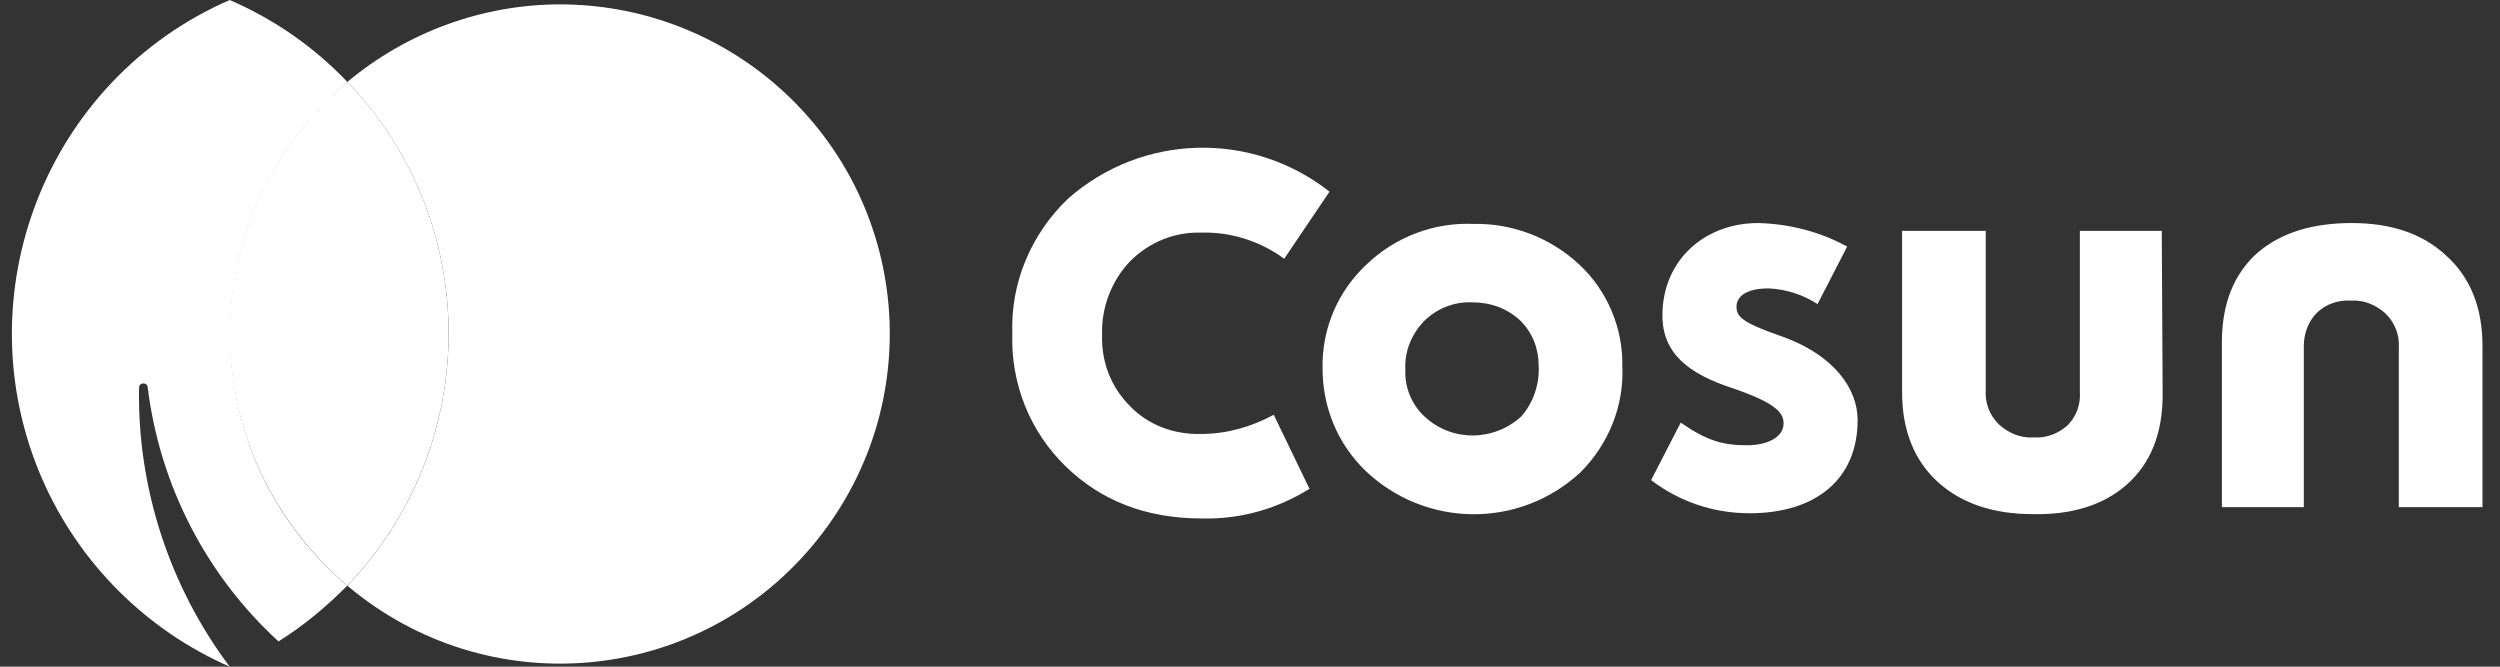<svg width="120" height="32" viewBox="0 0 120 32" fill="none" xmlns="http://www.w3.org/2000/svg">
<rect x="0" y="0" width="120" height="32" fill="#333333" stroke="none"/>
<path d="M79.796 15.14C79.796 12.505 81.804 10.706 84.398 10.706C85.904 10.748 87.368 11.124 88.664 11.836L87.242 14.596C86.531 14.136 85.736 13.885 84.9 13.843C83.77 13.843 83.352 14.262 83.352 14.722C83.352 15.182 83.603 15.475 85.402 16.102C88.079 17.023 89.166 18.696 89.166 20.16C89.166 23.004 87.159 24.636 83.979 24.636C82.264 24.636 80.633 24.092 79.253 23.046L80.675 20.285C81.888 21.122 82.641 21.373 83.854 21.373C84.816 21.373 85.611 20.996 85.611 20.327C85.611 19.825 85.276 19.365 83.227 18.654C81.01 17.943 79.796 16.939 79.796 15.14ZM57.668 11.166C56.372 11.124 55.158 11.626 54.238 12.547C53.36 13.467 52.858 14.764 52.9 16.06C52.858 17.357 53.318 18.57 54.238 19.491C55.117 20.411 56.372 20.871 57.668 20.829C58.881 20.829 60.053 20.494 61.14 19.909L62.855 23.464C61.307 24.426 59.551 24.928 57.71 24.887C55.033 24.887 52.858 24.05 51.143 22.377C49.428 20.704 48.508 18.403 48.591 15.977C48.508 13.551 49.511 11.208 51.268 9.535C54.824 6.398 60.094 6.272 63.817 9.2L61.642 12.421C60.513 11.585 59.09 11.124 57.668 11.166ZM77.872 17.608C77.956 19.491 77.203 21.331 75.864 22.67C72.936 25.389 68.419 25.347 65.532 22.586C64.194 21.289 63.483 19.532 63.483 17.692C63.441 15.809 64.194 14.011 65.574 12.714C66.955 11.376 68.837 10.664 70.719 10.748C72.602 10.706 74.442 11.417 75.823 12.714C77.161 13.969 77.914 15.768 77.872 17.608ZM73.856 17.566C73.856 16.73 73.564 15.977 72.978 15.391C72.351 14.806 71.556 14.513 70.677 14.513C69.799 14.471 68.962 14.806 68.335 15.433C67.749 16.06 67.415 16.855 67.457 17.734C67.415 18.57 67.749 19.407 68.377 19.992C69.674 21.206 71.681 21.206 73.02 19.992C73.606 19.323 73.898 18.445 73.856 17.566ZM103.807 18.947C103.807 20.829 103.221 22.251 102.092 23.255C100.962 24.259 99.415 24.719 97.574 24.677C95.692 24.677 94.186 24.175 93.056 23.172C91.885 22.126 91.3 20.662 91.3 18.821V11.083H95.315V18.696C95.273 19.323 95.483 19.909 95.943 20.369C96.403 20.787 96.989 21.038 97.616 20.996C98.202 21.038 98.787 20.829 99.247 20.411C99.666 19.992 99.875 19.407 99.833 18.821V11.083H103.765L103.807 18.947ZM106.651 16.437C106.651 14.555 107.237 13.132 108.366 12.128C109.496 11.166 111.002 10.706 112.884 10.706C114.766 10.706 116.272 11.208 117.402 12.254C118.573 13.3 119.159 14.764 119.159 16.604V24.343H115.143V16.73C115.185 16.102 114.975 15.517 114.515 15.056C114.055 14.638 113.47 14.387 112.842 14.429C112.257 14.387 111.629 14.596 111.211 15.015C110.792 15.433 110.583 16.019 110.583 16.604V24.343H106.651V16.437Z" fill="white"/>
<path d="M11.023 16.019C11.023 20.662 13.115 25.096 16.671 28.108C23.154 21.331 23.154 10.664 16.671 3.93C13.115 6.9 11.023 11.334 11.023 16.019Z" fill="white"/>
<path d="M26.878 0.211C23.155 0.211 19.516 1.55 16.672 3.934C23.155 10.668 23.155 21.335 16.672 28.112C23.365 33.759 33.32 32.922 38.967 26.229C44.614 19.536 43.778 9.581 37.085 3.934C34.199 1.508 30.601 0.211 26.878 0.211Z" fill="white"/>
<path d="M11.024 32C8.138 28.152 6.59 23.425 6.674 18.614C6.674 18.489 6.758 18.405 6.883 18.405C7.009 18.405 7.092 18.489 7.092 18.614C7.678 23.299 9.895 27.608 13.367 30.787C14.58 30.034 15.668 29.114 16.672 28.11C9.979 22.463 9.142 12.507 14.789 5.814C15.375 5.145 16.002 4.518 16.672 3.932C15.082 2.259 13.158 0.92 11.024 0C2.198 3.848 -1.817 14.18 2.031 23.006C3.788 27.022 7.009 30.243 11.024 32Z" fill="white"/>
</svg>

